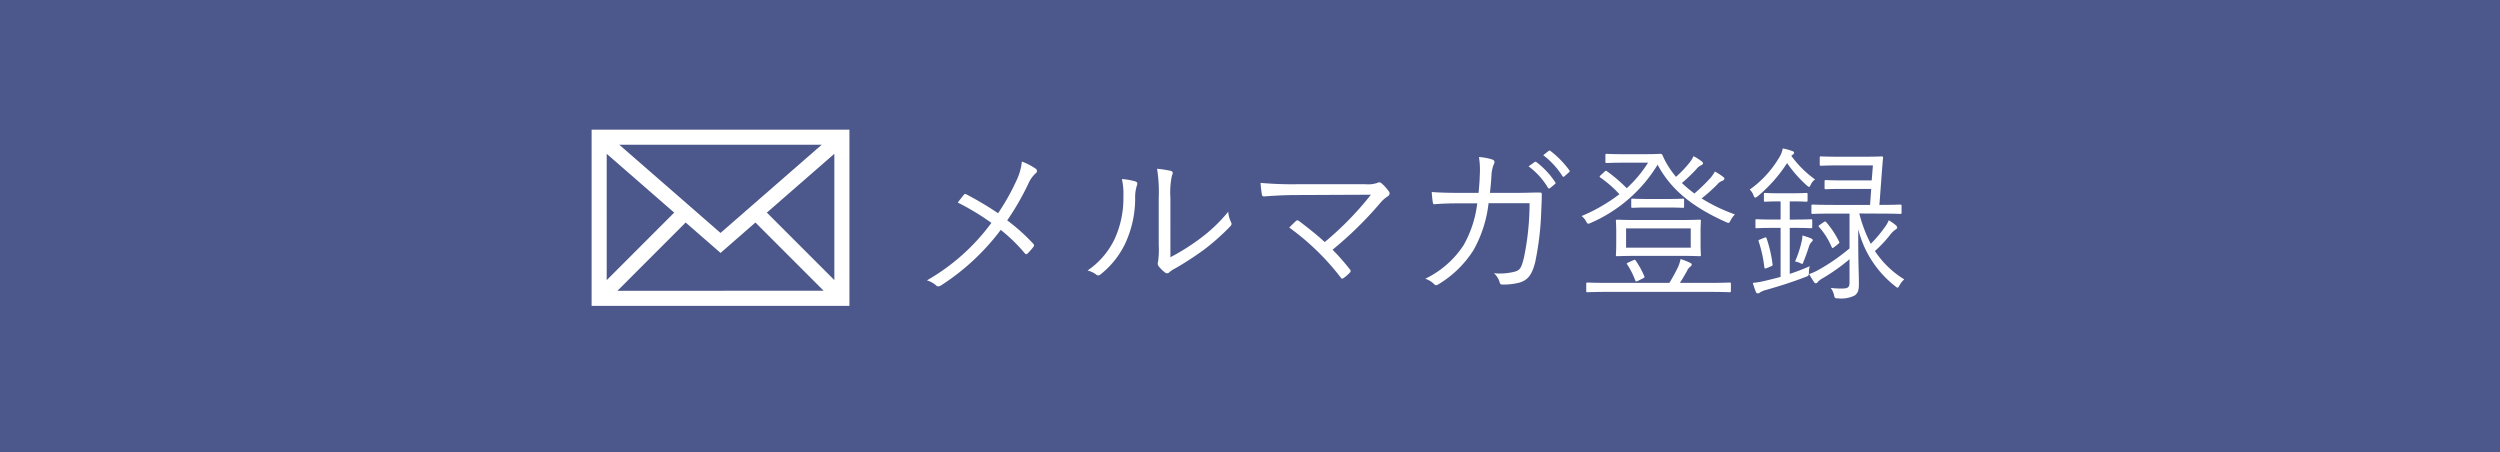 <svg xmlns="http://www.w3.org/2000/svg" width="210" height="38" viewBox="0 0 210 38"><rect width="210" height="38" fill="#4c588b"/><path d="M7.532-6.09A27.67,27.67,0,0,0,4.9-7.658c-.1-.056-.154-.07-.224,0-.126.14-.322.406-.532.672A20.76,20.76,0,0,1,6.972-5.278,17.488,17.488,0,0,1,1.554-.448a1.974,1.974,0,0,1,.784.434c.126.112.266.07.406-.014A19.28,19.28,0,0,0,7.756-4.69,13.9,13.9,0,0,1,9.772-2.73c.084.1.154.112.252.014a6.045,6.045,0,0,0,.476-.546c.07-.1.084-.154-.014-.266A15.974,15.974,0,0,0,8.3-5.488,22.185,22.185,0,0,0,10.08-8.582a2.654,2.654,0,0,1,.6-.854.229.229,0,0,0,.014-.392,5.2,5.2,0,0,0-1.162-.6,4.835,4.835,0,0,1-.476,1.638A18.73,18.73,0,0,1,7.532-6.09Zm14.476-1.3a6.686,6.686,0,0,1,.126-1.848c.084-.2.126-.336-.084-.406a9.729,9.729,0,0,0-1.162-.182,12.514,12.514,0,0,1,.14,2.45V-3.4a7.176,7.176,0,0,1-.056,1.386.389.389,0,0,0,.028.35,2.881,2.881,0,0,0,.546.546.267.267,0,0,0,.378-.014,1.961,1.961,0,0,1,.462-.308A26.758,26.758,0,0,0,24.808-3.01,19.129,19.129,0,0,0,27.02-4.97c.154-.154.14-.238.084-.364a2.358,2.358,0,0,1-.238-.882,13.075,13.075,0,0,1-2.478,2.338,18.24,18.24,0,0,1-2.38,1.484ZM17.934-8.96A5.755,5.755,0,0,1,18.06-7.5,8.2,8.2,0,0,1,17.3-3.878a6.654,6.654,0,0,1-2.254,2.6,2.025,2.025,0,0,1,.742.35c.112.1.238.084.392-.056a7.33,7.33,0,0,0,2-2.492,9.024,9.024,0,0,0,.868-3.836,3.315,3.315,0,0,1,.14-1.092c.07-.168.056-.294-.1-.35A5.286,5.286,0,0,0,17.934-8.96Zm14.756.434a29.583,29.583,0,0,1-3.108-.112,9.051,9.051,0,0,0,.112.98c.028.126.07.168.224.154.77-.056,1.638-.112,2.772-.112l6.16-.028a26.357,26.357,0,0,1-3.878,3.976c-.644-.588-1.344-1.148-2.156-1.764-.126-.07-.168-.084-.266,0-.154.14-.392.378-.56.546a20.822,20.822,0,0,1,4.326,4.2c.084.126.126.112.238.042a3.131,3.131,0,0,0,.518-.448.184.184,0,0,0,0-.294A18.254,18.254,0,0,0,35.63-3.024,31.182,31.182,0,0,0,39.62-6.93a2.769,2.769,0,0,1,.658-.588.27.27,0,0,0,.07-.42,3.77,3.77,0,0,0-.6-.658.275.275,0,0,0-.35-.042,2.494,2.494,0,0,1-1.022.112ZM46.13-7.8c-.742,0-1.386-.014-2.17-.07.014.28.056.644.084.84.028.154.042.2.168.182.686-.056,1.3-.07,1.932-.07h1.638A9.344,9.344,0,0,1,46.634-3.4a7.956,7.956,0,0,1-3.22,2.814,1.883,1.883,0,0,1,.756.462c.1.112.21.1.336.014A8.891,8.891,0,0,0,47.474-3a10.414,10.414,0,0,0,1.26-3.934h3.444A22.436,22.436,0,0,1,51.7-2.338c-.224.868-.322,1.008-.728,1.148a5.072,5.072,0,0,1-1.792.14,1.559,1.559,0,0,1,.49.784A.2.2,0,0,0,49.9-.1a5.2,5.2,0,0,0,1.456-.168c.686-.224,1.008-.63,1.288-1.68a24.8,24.8,0,0,0,.518-4.424c.028-.518.042-.98.042-1.288,0-.14-.028-.168-.21-.168-.588,0-1.162.028-1.764.028h-2.38c.056-.546.1-.952.126-1.442a2.946,2.946,0,0,1,.182-.924c.126-.224.084-.364-.112-.434a4.7,4.7,0,0,0-1.12-.21,6.768,6.768,0,0,1,.07,1.512c-.014.56-.056.98-.1,1.5Zm5.964-2.226a6.045,6.045,0,0,1,1.624,1.792A.112.112,0,0,0,53.9-8.2l.406-.336a.1.1,0,0,0,.028-.154,6.794,6.794,0,0,0-1.582-1.694.11.11,0,0,0-.154,0Zm1.232-.938a6.687,6.687,0,0,1,1.61,1.75c.056.084.112.084.168.028l.378-.336c.07-.056.084-.1.042-.168a8.047,8.047,0,0,0-1.6-1.638c-.056-.042-.1-.028-.154.014Zm13.216,6.51c0-.686.028-.91.028-.98,0-.1-.014-.112-.112-.112s-.532.028-1.848.028H61.376c-1.3,0-1.75-.028-1.834-.028s-.112.014-.112.112c0,.07.028.294.028.98v.882c0,.686-.028.91-.028.98,0,.1.014.112.112.112s.532-.028,1.834-.028H64.61c1.316,0,1.764.028,1.848.028s.112-.014.112-.112c0-.07-.028-.294-.028-.98Zm-.826,1.26H60.284V-4.816h5.432Zm-5.6-7.854c-1.05,0-1.372-.028-1.442-.028-.112,0-.126.014-.126.112v.546c0,.1.014.112.126.112.07,0,.392-.028,1.442-.028h2.016A10.408,10.408,0,0,1,60.34-8.19a12.605,12.605,0,0,0-1.666-1.428c-.084-.056-.112-.042-.2.042l-.336.308c-.1.1-.1.126-.014.182a9.382,9.382,0,0,1,1.6,1.4,14.293,14.293,0,0,1-3.178,1.834,1.318,1.318,0,0,1,.364.42c.1.168.126.224.2.224a.6.6,0,0,0,.21-.07,12.314,12.314,0,0,0,5.614-4.886c1.19,2.24,3.15,3.654,5.74,4.816a.705.705,0,0,0,.21.07c.07,0,.1-.056.182-.21a1.854,1.854,0,0,1,.364-.5,14.353,14.353,0,0,1-2.8-1.344A14.308,14.308,0,0,0,67.942-8.5a.918.918,0,0,1,.42-.308.272.272,0,0,0,.182-.168c.014-.07-.042-.112-.126-.182a5.607,5.607,0,0,0-.672-.434,3.139,3.139,0,0,1-.378.546,15.265,15.265,0,0,1-1.344,1.3,10.917,10.917,0,0,1-1.05-.882,13.553,13.553,0,0,0,1.2-1.148,1.13,1.13,0,0,1,.434-.35c.084-.042.14-.1.14-.154s-.028-.1-.112-.168a4.54,4.54,0,0,0-.686-.434,2.581,2.581,0,0,1-.336.546,9.934,9.934,0,0,1-1.134,1.19,7.176,7.176,0,0,1-.6-.812,6.319,6.319,0,0,1-.518-.966c-.056-.126-.1-.154-.182-.154s-.532.028-1.134.028ZM69.09-.154c0-.1-.014-.112-.112-.112-.07,0-.518.028-1.834.028H64.806c.224-.336.406-.672.588-.98a.893.893,0,0,1,.28-.378c.07-.056.126-.112.126-.168s-.028-.112-.126-.154a5.451,5.451,0,0,0-.812-.322,3.049,3.049,0,0,1-.266.784c-.168.336-.392.756-.672,1.218h-5.04c-1.316,0-1.75-.028-1.834-.028s-.112.014-.112.112V.434c0,.1.014.112.112.112s.518-.028,1.834-.028h8.26c1.316,0,1.764.028,1.834.028.1,0,.112-.014.112-.112ZM65.156-7.2c0-.1-.014-.112-.1-.112s-.378.028-1.4.028H62.216c-1.022,0-1.316-.028-1.386-.028-.1,0-.112.014-.112.112v.546c0,.1.014.112.112.112.07,0,.364-.028,1.386-.028h1.442c1.022,0,1.33.028,1.4.028s.1-.014.1-.112ZM60.494-1.96c-.154.07-.182.084-.112.182a6.23,6.23,0,0,1,.672,1.33c.042.112.07.112.252.028L61.67-.6c.168-.084.182-.1.14-.21A7.2,7.2,0,0,0,61.1-2.1c-.07-.1-.084-.1-.238-.028Zm20.916-4.1c1.372,0,1.82.028,1.89.028.112,0,.126-.014.126-.112v-.56c0-.1-.014-.112-.126-.112-.07,0-.5.028-1.736.028l.224-2.982c.028-.322.042-.616.084-.966,0-.1-.028-.126-.126-.126-.07,0-.434.028-1.554.028H78.218c-1.106,0-1.47-.028-1.554-.028s-.112.014-.112.112v.56c0,.1.014.112.112.112s.448-.028,1.554-.028h2.8l-.1,1.26H78.526c-1.05,0-1.372-.028-1.456-.028s-.112.014-.112.112v.546c0,.1.014.112.112.112s.406-.028,1.456-.028h2.352l-.1,1.344H77.854c-1.372,0-1.82-.028-1.89-.028-.1,0-.112.014-.112.112v.56c0,.1.014.112.112.112.07,0,.518-.028,1.89-.028h1.2v2.926a16.634,16.634,0,0,1-2.632,1.82,5.355,5.355,0,0,1-.756.336,5.889,5.889,0,0,0,.42.686.15.15,0,0,0,.154.084.176.176,0,0,0,.14-.1,1.59,1.59,0,0,1,.448-.336,16.4,16.4,0,0,0,2.226-1.582V-.294c0,.434-.112.532-.672.532a6.618,6.618,0,0,1-.91-.056,1.583,1.583,0,0,1,.28.6c.07.28.07.28.35.28A2.513,2.513,0,0,0,79.478.826c.308-.21.364-.49.364-1.008,0-.728-.056-1.638-.056-3.612v-.952a8.756,8.756,0,0,0,3.122,4.8c.084.07.14.112.182.112s.084-.056.154-.182a1.906,1.906,0,0,1,.406-.518,7.877,7.877,0,0,1-2.464-2.38,10.609,10.609,0,0,0,1.3-1.386,1.8,1.8,0,0,1,.42-.406c.084-.056.154-.112.154-.168a.287.287,0,0,0-.112-.2,3.486,3.486,0,0,0-.6-.42,2.363,2.363,0,0,1-.308.546,10.5,10.5,0,0,1-1.2,1.428,11.726,11.726,0,0,1-.966-2.548Zm-5.488.588c0-.1-.014-.112-.112-.112-.07,0-.392.028-1.456.028h-.322V-7.084h.21c.854,0,1.092.028,1.176.028s.112-.014.112-.126v-.5c0-.1-.014-.112-.112-.112s-.322.028-1.176.028H73.164c-.868,0-1.106-.028-1.19-.028s-.112.014-.112.112v.5c0,.112.014.126.112.126s.322-.028,1.19-.028h.1v1.526h-.546c-1.064,0-1.386-.028-1.456-.028-.1,0-.112.014-.112.112v.532c0,.1.014.112.112.112.07,0,.392-.028,1.456-.028h.546V-.742c-.434.126-.868.224-1.274.322a7.047,7.047,0,0,1-1.064.182c.084.266.168.532.266.77a.174.174,0,0,0,.168.112A.313.313,0,0,0,71.54.56a1.867,1.867,0,0,1,.518-.21c1.232-.35,2.31-.7,3.318-1.092.224-.084.266-.1.266-.378a2.2,2.2,0,0,1,.07-.518,17.885,17.885,0,0,1-1.68.644V-4.858h.322c1.064,0,1.386.028,1.456.028.1,0,.112-.014.112-.112ZM74.27-11c.1-.056.126-.112.126-.182,0-.042-.056-.1-.14-.126a4.942,4.942,0,0,0-.812-.224,2.014,2.014,0,0,1-.294.756,8.783,8.783,0,0,1-2.478,2.7,1.3,1.3,0,0,1,.322.49c.042.126.084.182.14.182s.112-.042.21-.112A12.242,12.242,0,0,0,73.808-10.3a10.922,10.922,0,0,0,1.638,1.862c.112.084.168.14.21.14s.07-.056.14-.182a1.054,1.054,0,0,1,.364-.448,8.706,8.706,0,0,1-2-1.988Zm-2.688,7.1c-.182.07-.2.084-.154.2A10.547,10.547,0,0,1,71.9-1.54c.014.112.07.112.21.056l.336-.14c.168-.07.154-.1.14-.2a10.851,10.851,0,0,0-.5-2.156c-.042-.1-.056-.1-.21-.042Zm4.382.07c0-.042-.042-.1-.126-.14a7.539,7.539,0,0,0-.742-.252,2.04,2.04,0,0,1-.07.532,9.065,9.065,0,0,1-.546,1.652,1.946,1.946,0,0,1,.434.14c.2.1.2.1.28-.14.154-.364.322-.84.448-1.232a.931.931,0,0,1,.21-.392C75.936-3.738,75.964-3.766,75.964-3.836Zm.616-1.3c-.14.1-.154.126-.084.2a5.968,5.968,0,0,1,1.05,1.666c.028.056.056.1.084.1s.084-.042.168-.1l.28-.224c.14-.112.14-.126.1-.21A7.6,7.6,0,0,0,77.1-5.334c-.084-.084-.112-.084-.224,0Z" transform="translate(76.306 24)" fill="#fff"/><g transform="translate(49.695 10.891)"><path d="M0,81V95.8H21.657V81Zm19.328,1.269-8.5,7.407-8.5-7.407Zm-18.06.76,5.669,4.94L1.269,93.638Zm.9,11.507L7.9,88.8l2.931,2.554L13.76,88.8l5.731,5.731Zm18.222-.9-5.669-5.669,5.669-4.94Z" transform="translate(0 -81)" fill="#fff"/></g></svg>